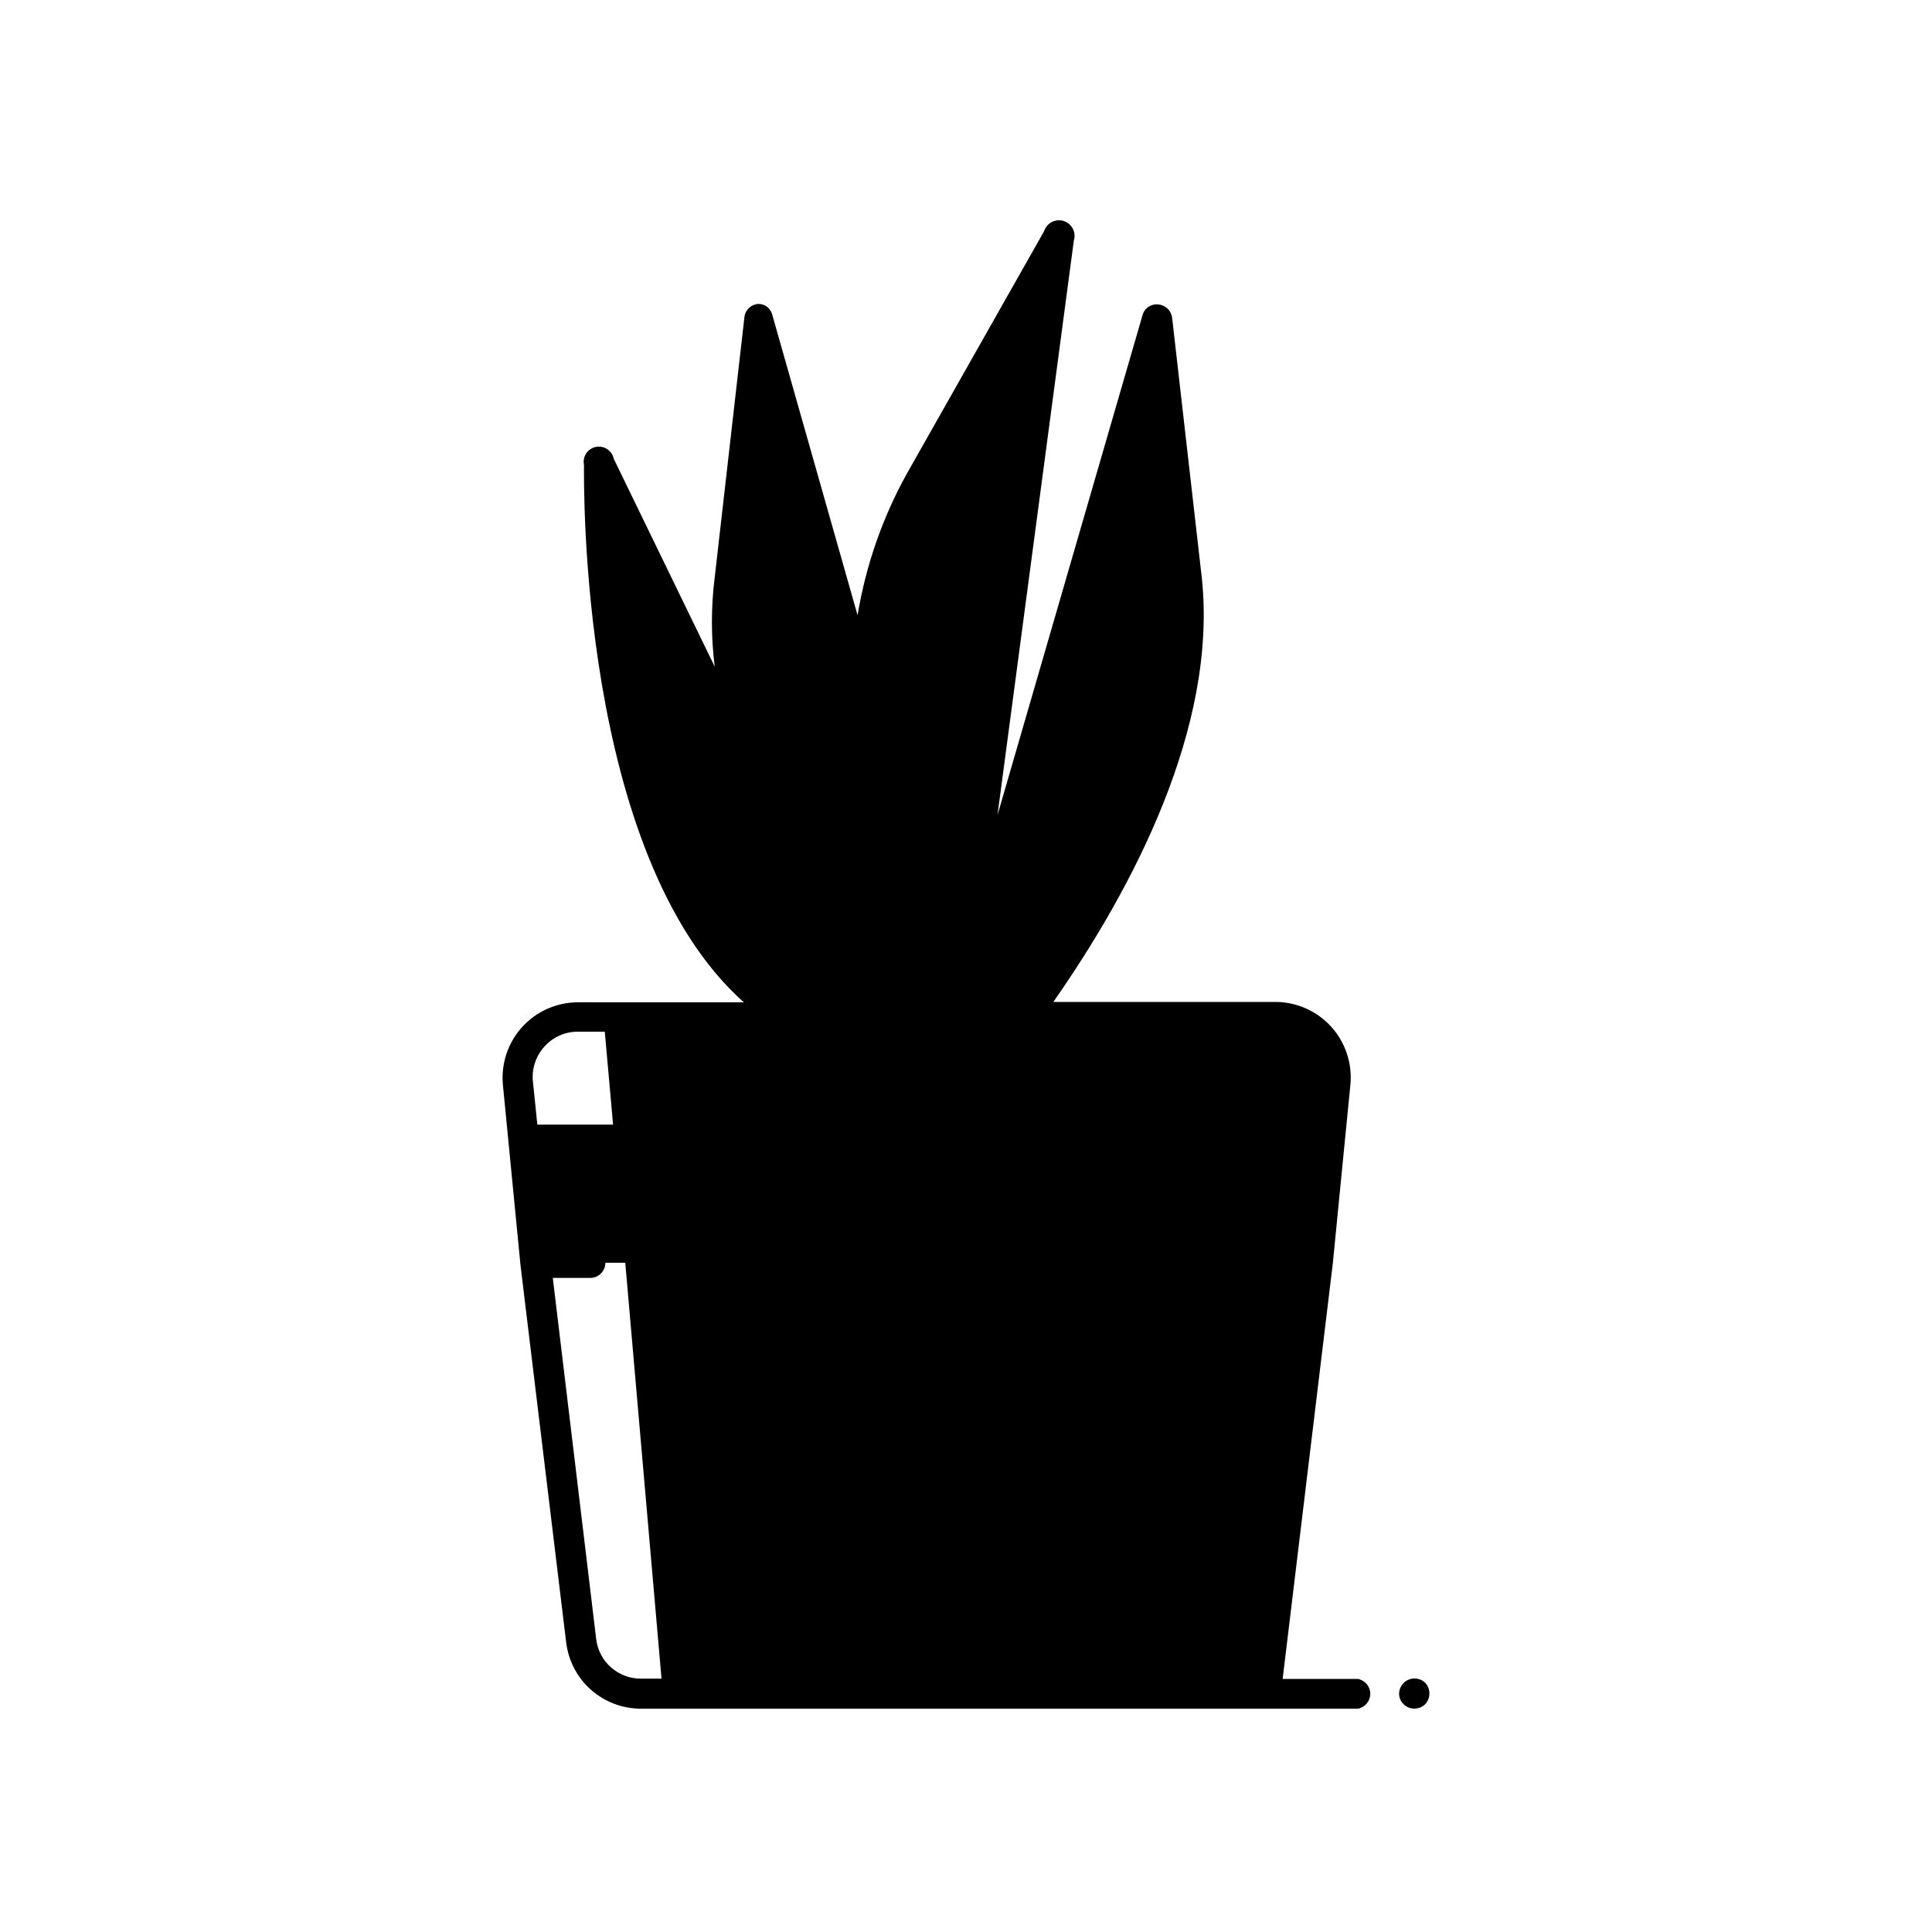 <?xml version="1.0" encoding="UTF-8"?>
<!-- Uploaded to: SVG Repo, www.svgrepo.com, Generator: SVG Repo Mixer Tools -->
<svg fill="#000000" width="800px" height="800px" version="1.1" viewBox="144 144 512 512" xmlns="http://www.w3.org/2000/svg">
 <g>
  <path d="m503.91 588.93h-19.996l13.305-110.21 4.644-47.23c0.555-5.609-1.285-11.191-5.059-15.371-3.777-4.184-9.145-6.578-14.781-6.594h-58.883c21.02-30.07 43.531-72.738 39.359-112.33l-7.871-68.957v-0.004c-0.215-1.891-1.727-3.367-3.621-3.543-1.953-0.254-3.785 1-4.25 2.914l-38.414 132.41 20.23-152.24c0.695-2.176-0.504-4.5-2.676-5.199-2.176-0.695-4.5 0.504-5.195 2.68l-36.449 64.391c-6.426 11.633-10.82 24.281-12.988 37.395l-22.594-79.586c-0.41-1.746-1.988-2.961-3.777-2.914-1.906 0.145-3.434 1.637-3.621 3.543l-7.871 68.957c-0.984 7.844-0.984 15.777 0 23.617l-26.766-55.105c-0.457-2.172-2.59-3.566-4.762-3.109-2.176 0.457-3.566 2.59-3.109 4.766 0 4.25-1.496 103.28 42.352 142.41l-44.008-0.004c-5.617 0.02-10.969 2.402-14.746 6.566-3.773 4.164-5.621 9.723-5.09 15.32l4.644 47.625 12.121 100.13h0.004c0.578 4.848 2.918 9.316 6.574 12.551 3.66 3.238 8.379 5.016 13.262 5.004h190.03c1.875-0.379 3.223-2.023 3.223-3.938 0-1.914-1.348-3.559-3.223-3.938zm-215.62-167.59c2.246-2.508 5.453-3.941 8.816-3.938h7.164l2.203 24.641h-20.07l-1.18-11.492h-0.004c-0.324-3.367 0.793-6.715 3.07-9.211zm13.699 156.97-11.492-95.645h9.918c2.215 0 4.016-1.801 4.016-4.016h5.273l9.605 110.21h-5.434c-6.078 0.039-11.203-4.512-11.887-10.547z"/>
  <path d="m521.7 589.95c-1.168-1.121-2.887-1.449-4.387-0.836-1.496 0.613-2.492 2.051-2.539 3.672-0.016 1.066 0.41 2.094 1.18 2.832 0.75 0.754 1.77 1.18 2.836 1.184 1.09 0.016 2.141-0.41 2.91-1.184 1.48-1.598 1.48-4.066 0-5.668z"/>
 </g>
</svg>